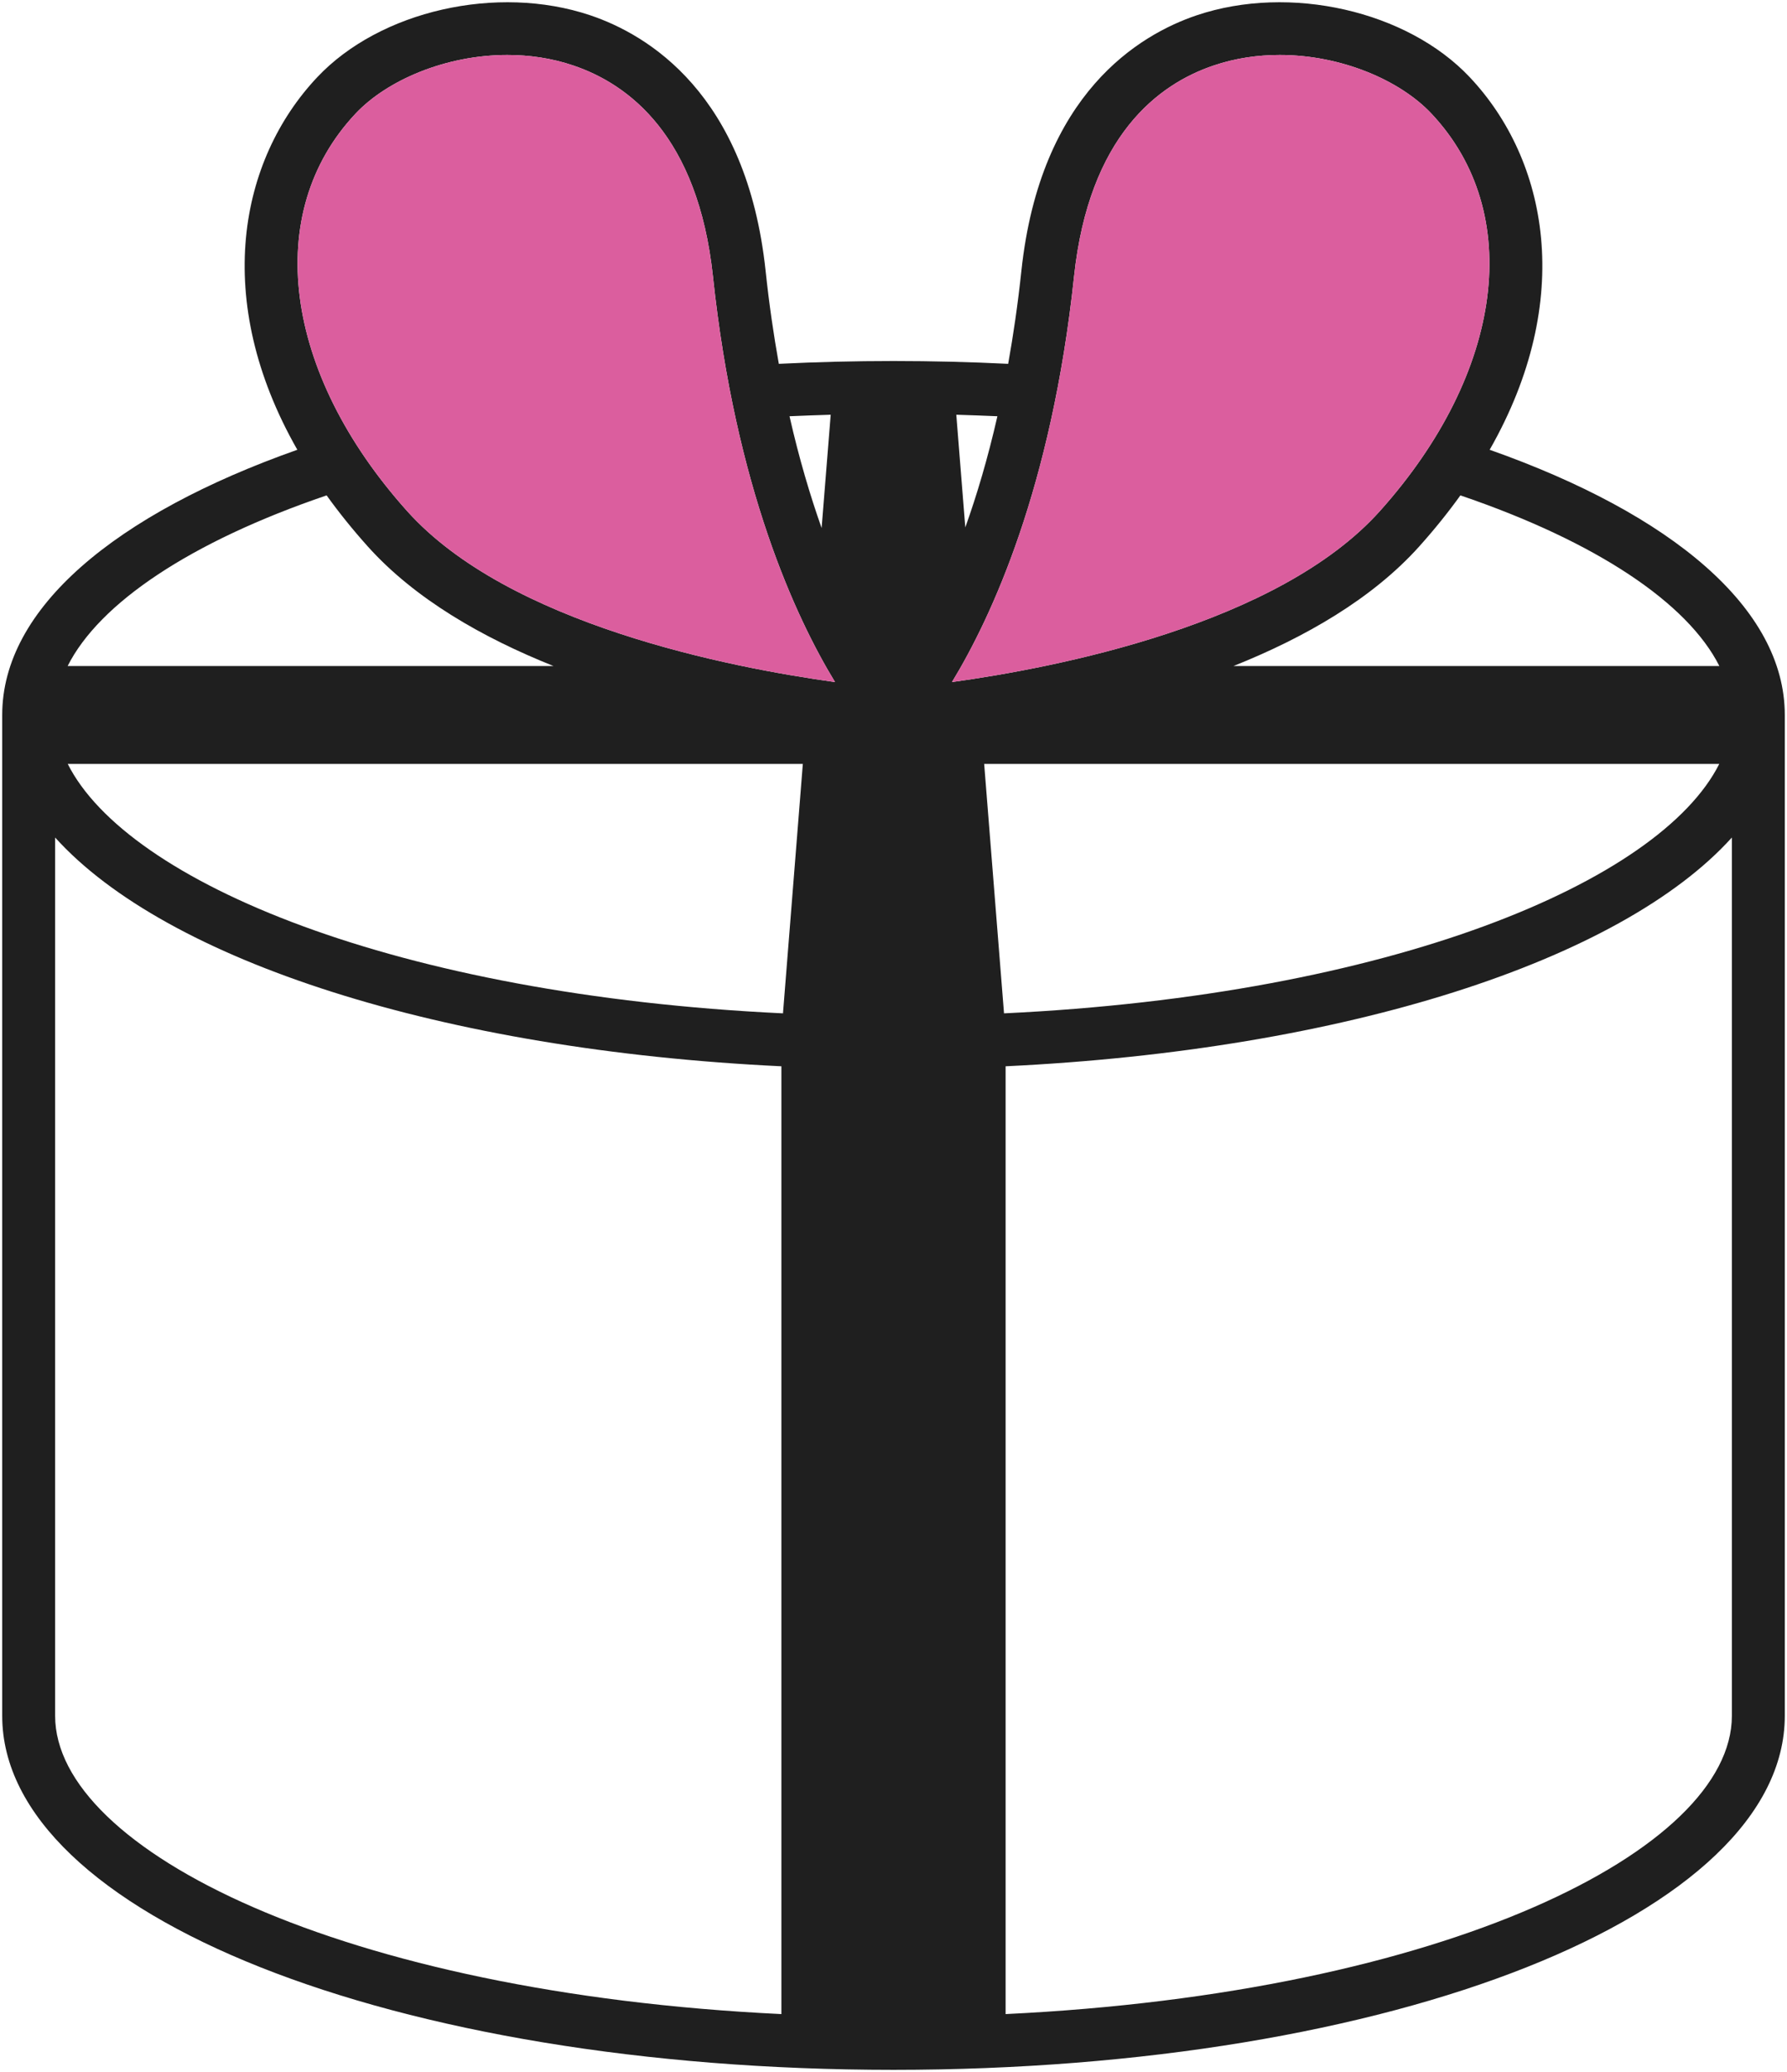 <?xml version="1.0" encoding="UTF-8"?>
<svg id="_レイヤー_2" data-name="レイヤー 2" xmlns="http://www.w3.org/2000/svg" viewBox="0 0 202.6 234.85">
  <defs>
    <style>
      .cls-1 {
        fill: #db5e9e;
      }

      .cls-2 {
        fill: #1f1f1f;
      }
    </style>
  </defs>
  <g id="_レイヤー_1-2" data-name="レイヤー 1">
    <g>
      <path class="cls-2" d="M202.35,81.04v113.44c0,22.5-44.39,40.13-101.05,40.13S.25,216.98.25,194.48v-113.44c0-12.09,12.82-22.77,33.46-30.06-9.72-17.03-6.57-32.86,2.25-42.22C43.07,1.21,56.37-1.81,66.91,1.73c6.51,2.19,17.75,8.87,19.89,28.97.4,3.76.91,7.26,1.5,10.54,4.25-.21,8.59-.32,13-.32s8.75.11,13,.32c.59-3.28,1.1-6.79,1.5-10.54,2.14-20.1,13.38-26.78,19.89-28.97,10.53-3.54,23.84-.52,30.95,7.03,8.82,9.36,11.97,25.19,2.25,42.22,20.64,7.29,33.46,17.97,33.46,30.06ZM196.35,194.48v-99.55c-12.59,13.95-43.79,24.09-82.34,25.93v107.43c49.76-2.39,82.34-18.59,82.34-33.81ZM139.85,75.49h55.08c-3.59-7.13-13.91-14.08-29.36-19.34-1.38,1.92-2.92,3.84-4.65,5.77-5.34,5.96-13.01,10.35-21.07,13.57ZM194.92,86.59h-83.34l2.25,28.27c43.82-2.08,74.34-14.86,81.09-28.27ZM156.45,57.92c14.07-15.71,16.41-33.81,5.83-45.05-3.56-3.78-10.22-6.64-17.19-6.64-2.5,0-5.03.36-7.48,1.19-6.29,2.11-14.14,7.98-15.84,23.91-2.55,23.97-9.37,38.64-13.84,45.98,11.92-1.65,37-6.53,48.52-19.39ZM113.08,47.18c-1.53-.07-3.09-.12-4.66-.17l1.02,12.77c1.3-3.63,2.55-7.82,3.64-12.6ZM93.15,59.85l1.03-12.84c-1.58.05-3.13.1-4.67.17,1.09,4.81,2.35,9.02,3.64,12.67ZM88.77,114.86l2.25-28.27H7.68c6.75,13.41,37.27,26.19,81.09,28.27ZM88.59,228.29v-107.43c-38.55-1.84-69.75-11.98-82.34-25.93v99.55c0,15.22,32.58,31.42,82.34,33.81ZM94.67,77.31c-4.47-7.34-11.29-22.01-13.84-45.98-1.7-15.93-9.55-21.79-15.84-23.91-2.44-.83-4.98-1.19-7.48-1.19-6.97,0-13.63,2.86-17.19,6.64-10.58,11.24-8.24,29.34,5.83,45.05,11.52,12.86,36.6,17.74,48.52,19.39ZM7.67,75.49h55.08c-8.06-3.22-15.73-7.61-21.07-13.57-1.73-1.93-3.27-3.85-4.65-5.77-15.45,5.26-25.77,12.21-29.36,19.34Z"/>
      <path class="cls-1" d="M162.28,12.87c10.58,11.24,8.24,29.34-5.83,45.05-11.52,12.86-36.6,17.74-48.52,19.39,4.47-7.34,11.29-22.01,13.84-45.98,1.7-15.93,9.55-21.8,15.84-23.91,2.45-.83,4.98-1.19,7.48-1.19,6.97,0,13.63,2.86,17.19,6.64Z"/>
      <path class="cls-1" d="M80.83,31.33c2.55,23.97,9.37,38.64,13.84,45.98-11.92-1.65-37-6.53-48.52-19.39-14.07-15.71-16.41-33.81-5.83-45.05,3.56-3.78,10.22-6.64,17.19-6.64,2.5,0,5.04.36,7.48,1.19,6.29,2.12,14.14,7.98,15.84,23.91Z"/>
    </g>
  </g>
</svg>